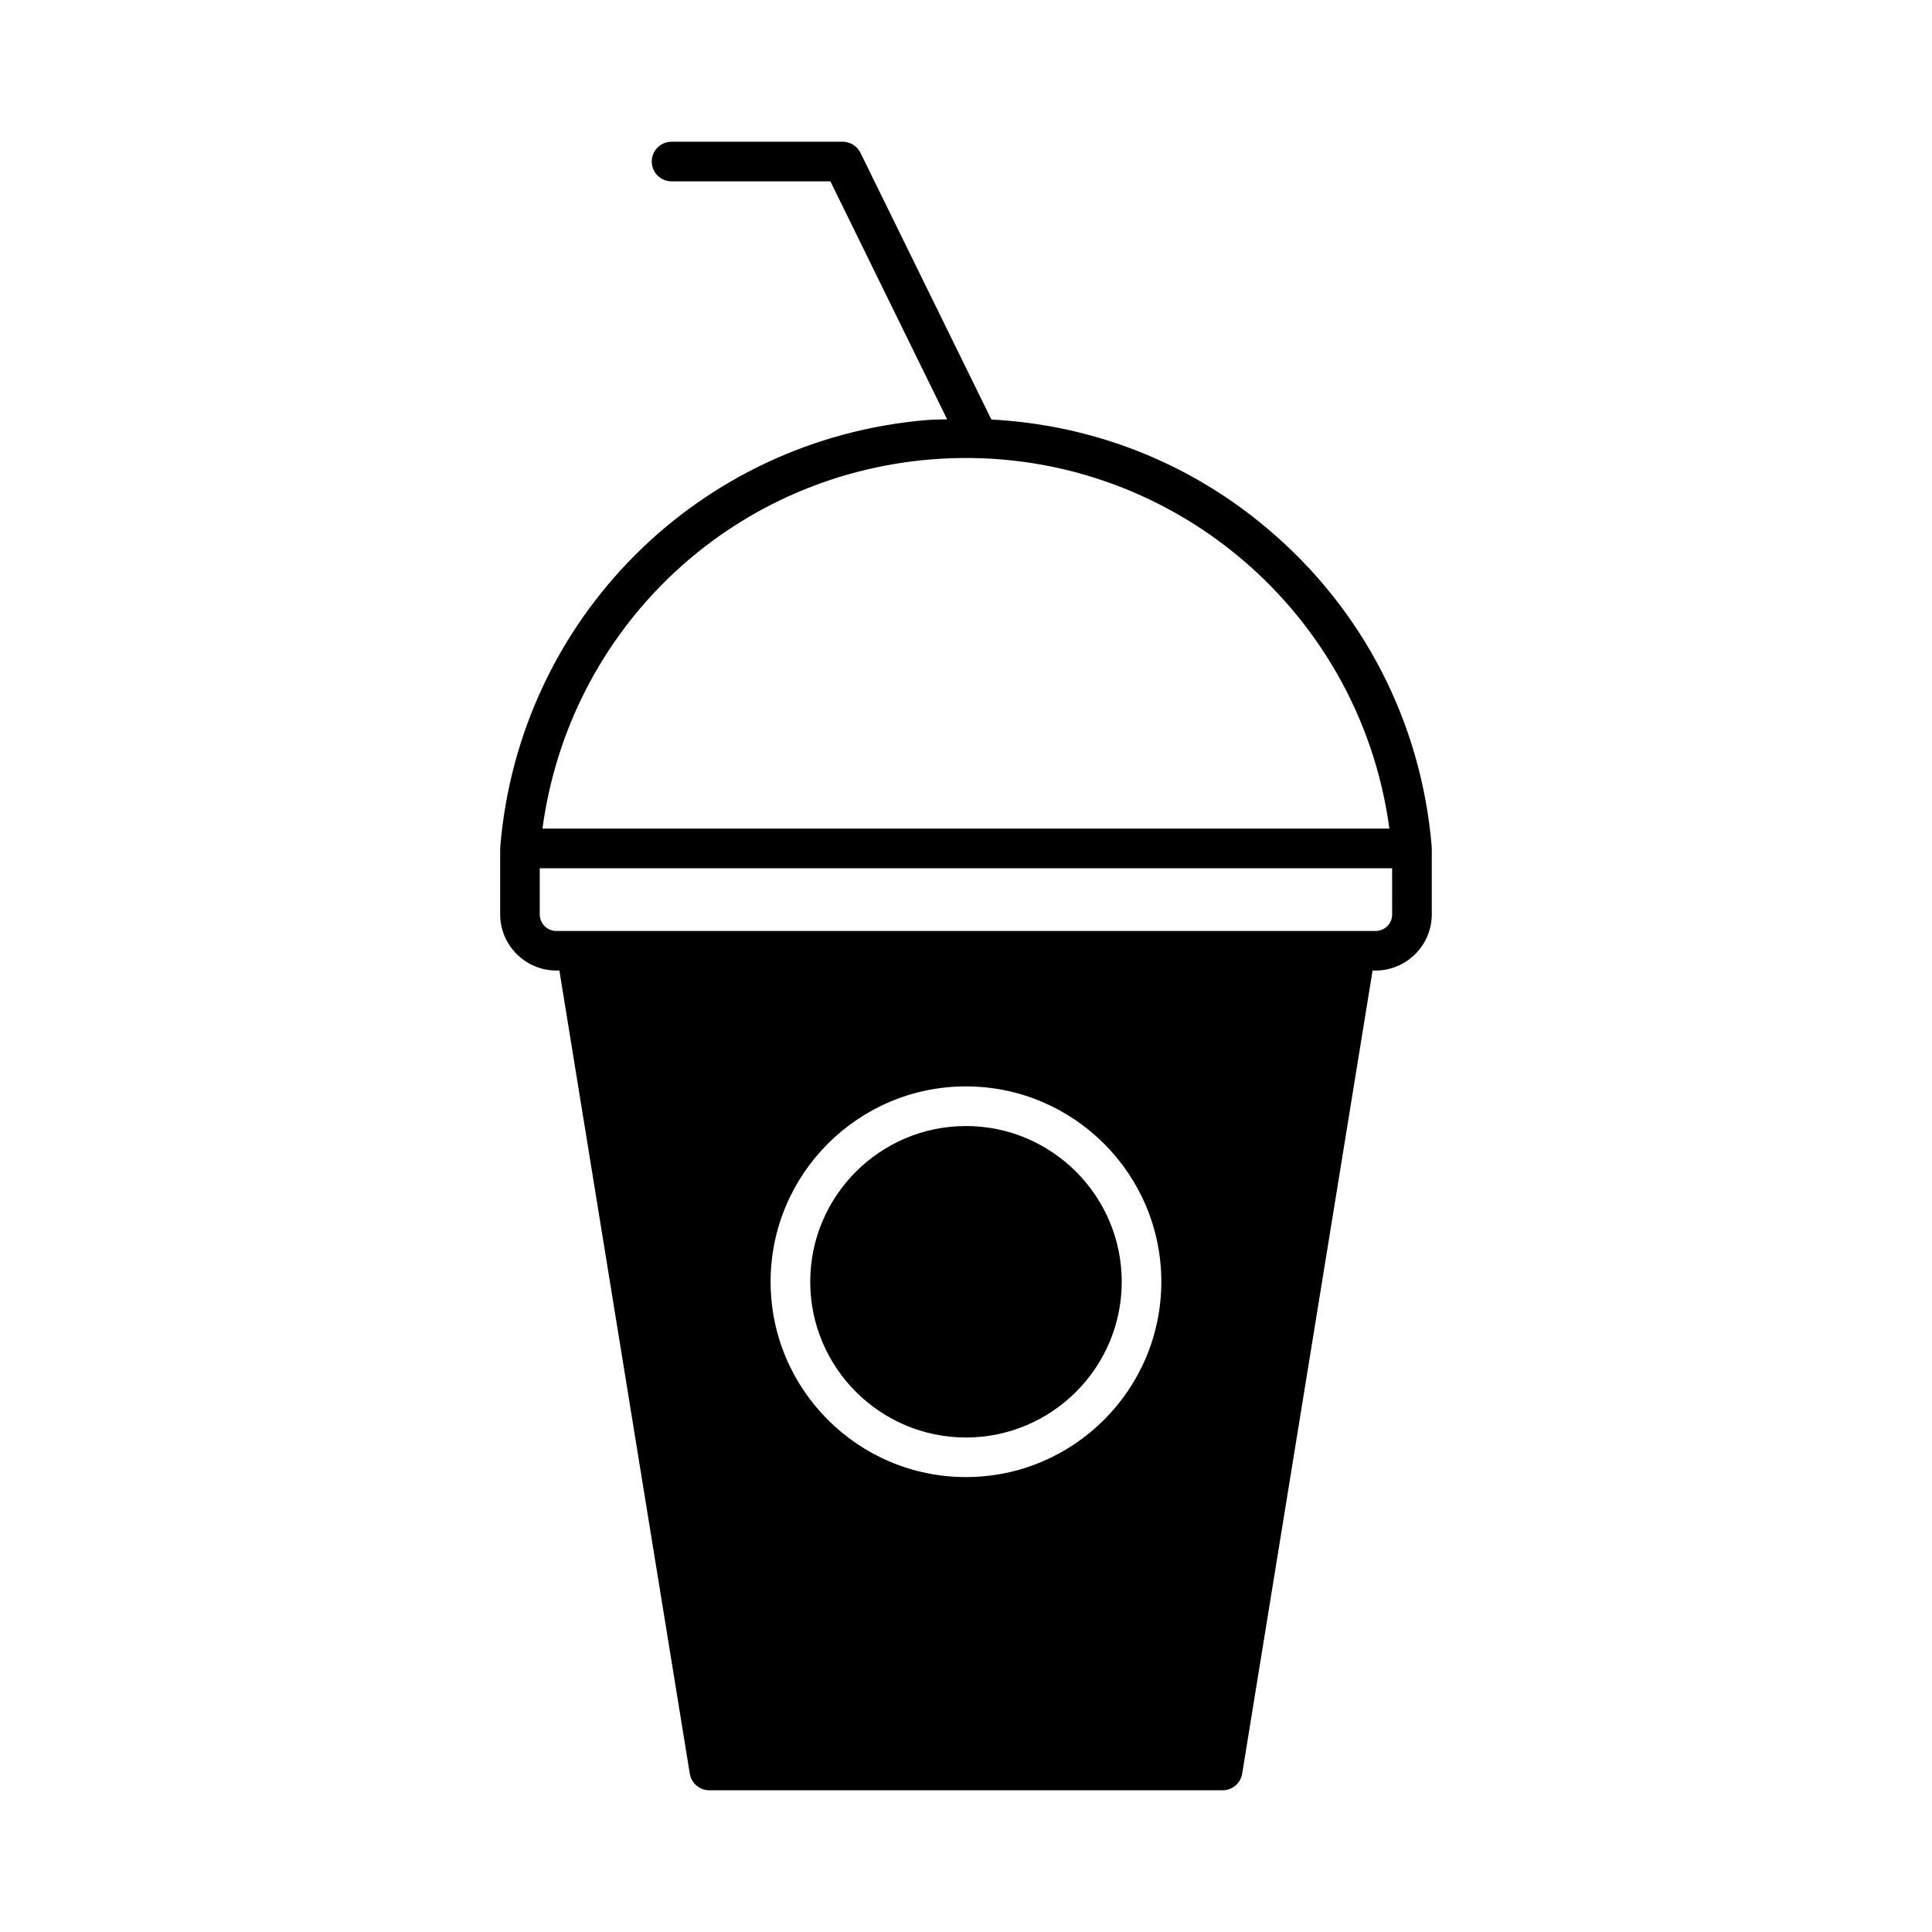<?xml version="1.0" encoding="UTF-8"?>
<!-- The Best Svg Icon site in the world: iconSvg.co, Visit us! https://iconsvg.co -->
<svg fill="#000000" width="800px" height="800px" version="1.1" viewBox="144 144 512 512" xmlns="http://www.w3.org/2000/svg">
 <g>
  <path d="m523.39 368.62c0-0.074 0.043-0.148 0.031-0.219-2.762-32.969-18.18-62.883-43.453-84.242-20.867-17.664-46.402-27.574-73.25-28.98l-34.688-70.68c-0.883-1.805-2.719-2.938-4.703-2.938h-45.363c-2.898 0-5.246 2.352-5.246 5.246 0 2.898 2.352 5.246 5.246 5.246h42.098l30.934 63.07c-1.773 0.074-3.527 0.043-5.312 0.188-60.5 5.039-108.07 52.617-113.11 113.09-0.012 0.074 0.031 0.148 0.02 0.219 0 0.082-0.043 0.148-0.043 0.219v17.465c0 8.207 6.688 14.895 14.895 14.895h0.797l34.555 212.83c0.41 2.539 2.602 4.41 5.176 4.41l136.04 0.004c2.57 0 4.766-1.867 5.176-4.41l34.555-212.83h0.797c8.199 0 14.895-6.695 14.895-14.895v-17.465c0.008-0.082-0.043-0.145-0.043-0.227zm-132.82-102.86c60.574-4.977 113.65 38.469 121.63 97.832h-224.44c7.043-52.605 49.363-93.371 102.81-97.832zm9.414 269.68c-28.551 0-51.766-23.207-51.766-51.766 0-28.539 23.219-51.766 51.766-51.766 28.559 0 51.777 23.227 51.777 51.766 0 28.562-23.219 51.766-51.777 51.766zm112.96-149.12c0 2.426-1.973 4.398-4.398 4.398h-217.11c-2.414 0-4.398-1.973-4.398-4.398v-12.219h225.89l0.004 12.219z"/>
  <path d="m399.99 442.41c22.754 0 41.281 18.516 41.281 41.27s-18.527 41.27-41.281 41.27c-22.754 0-41.27-18.516-41.27-41.27s18.516-41.27 41.27-41.27z"/>
 </g>
</svg>